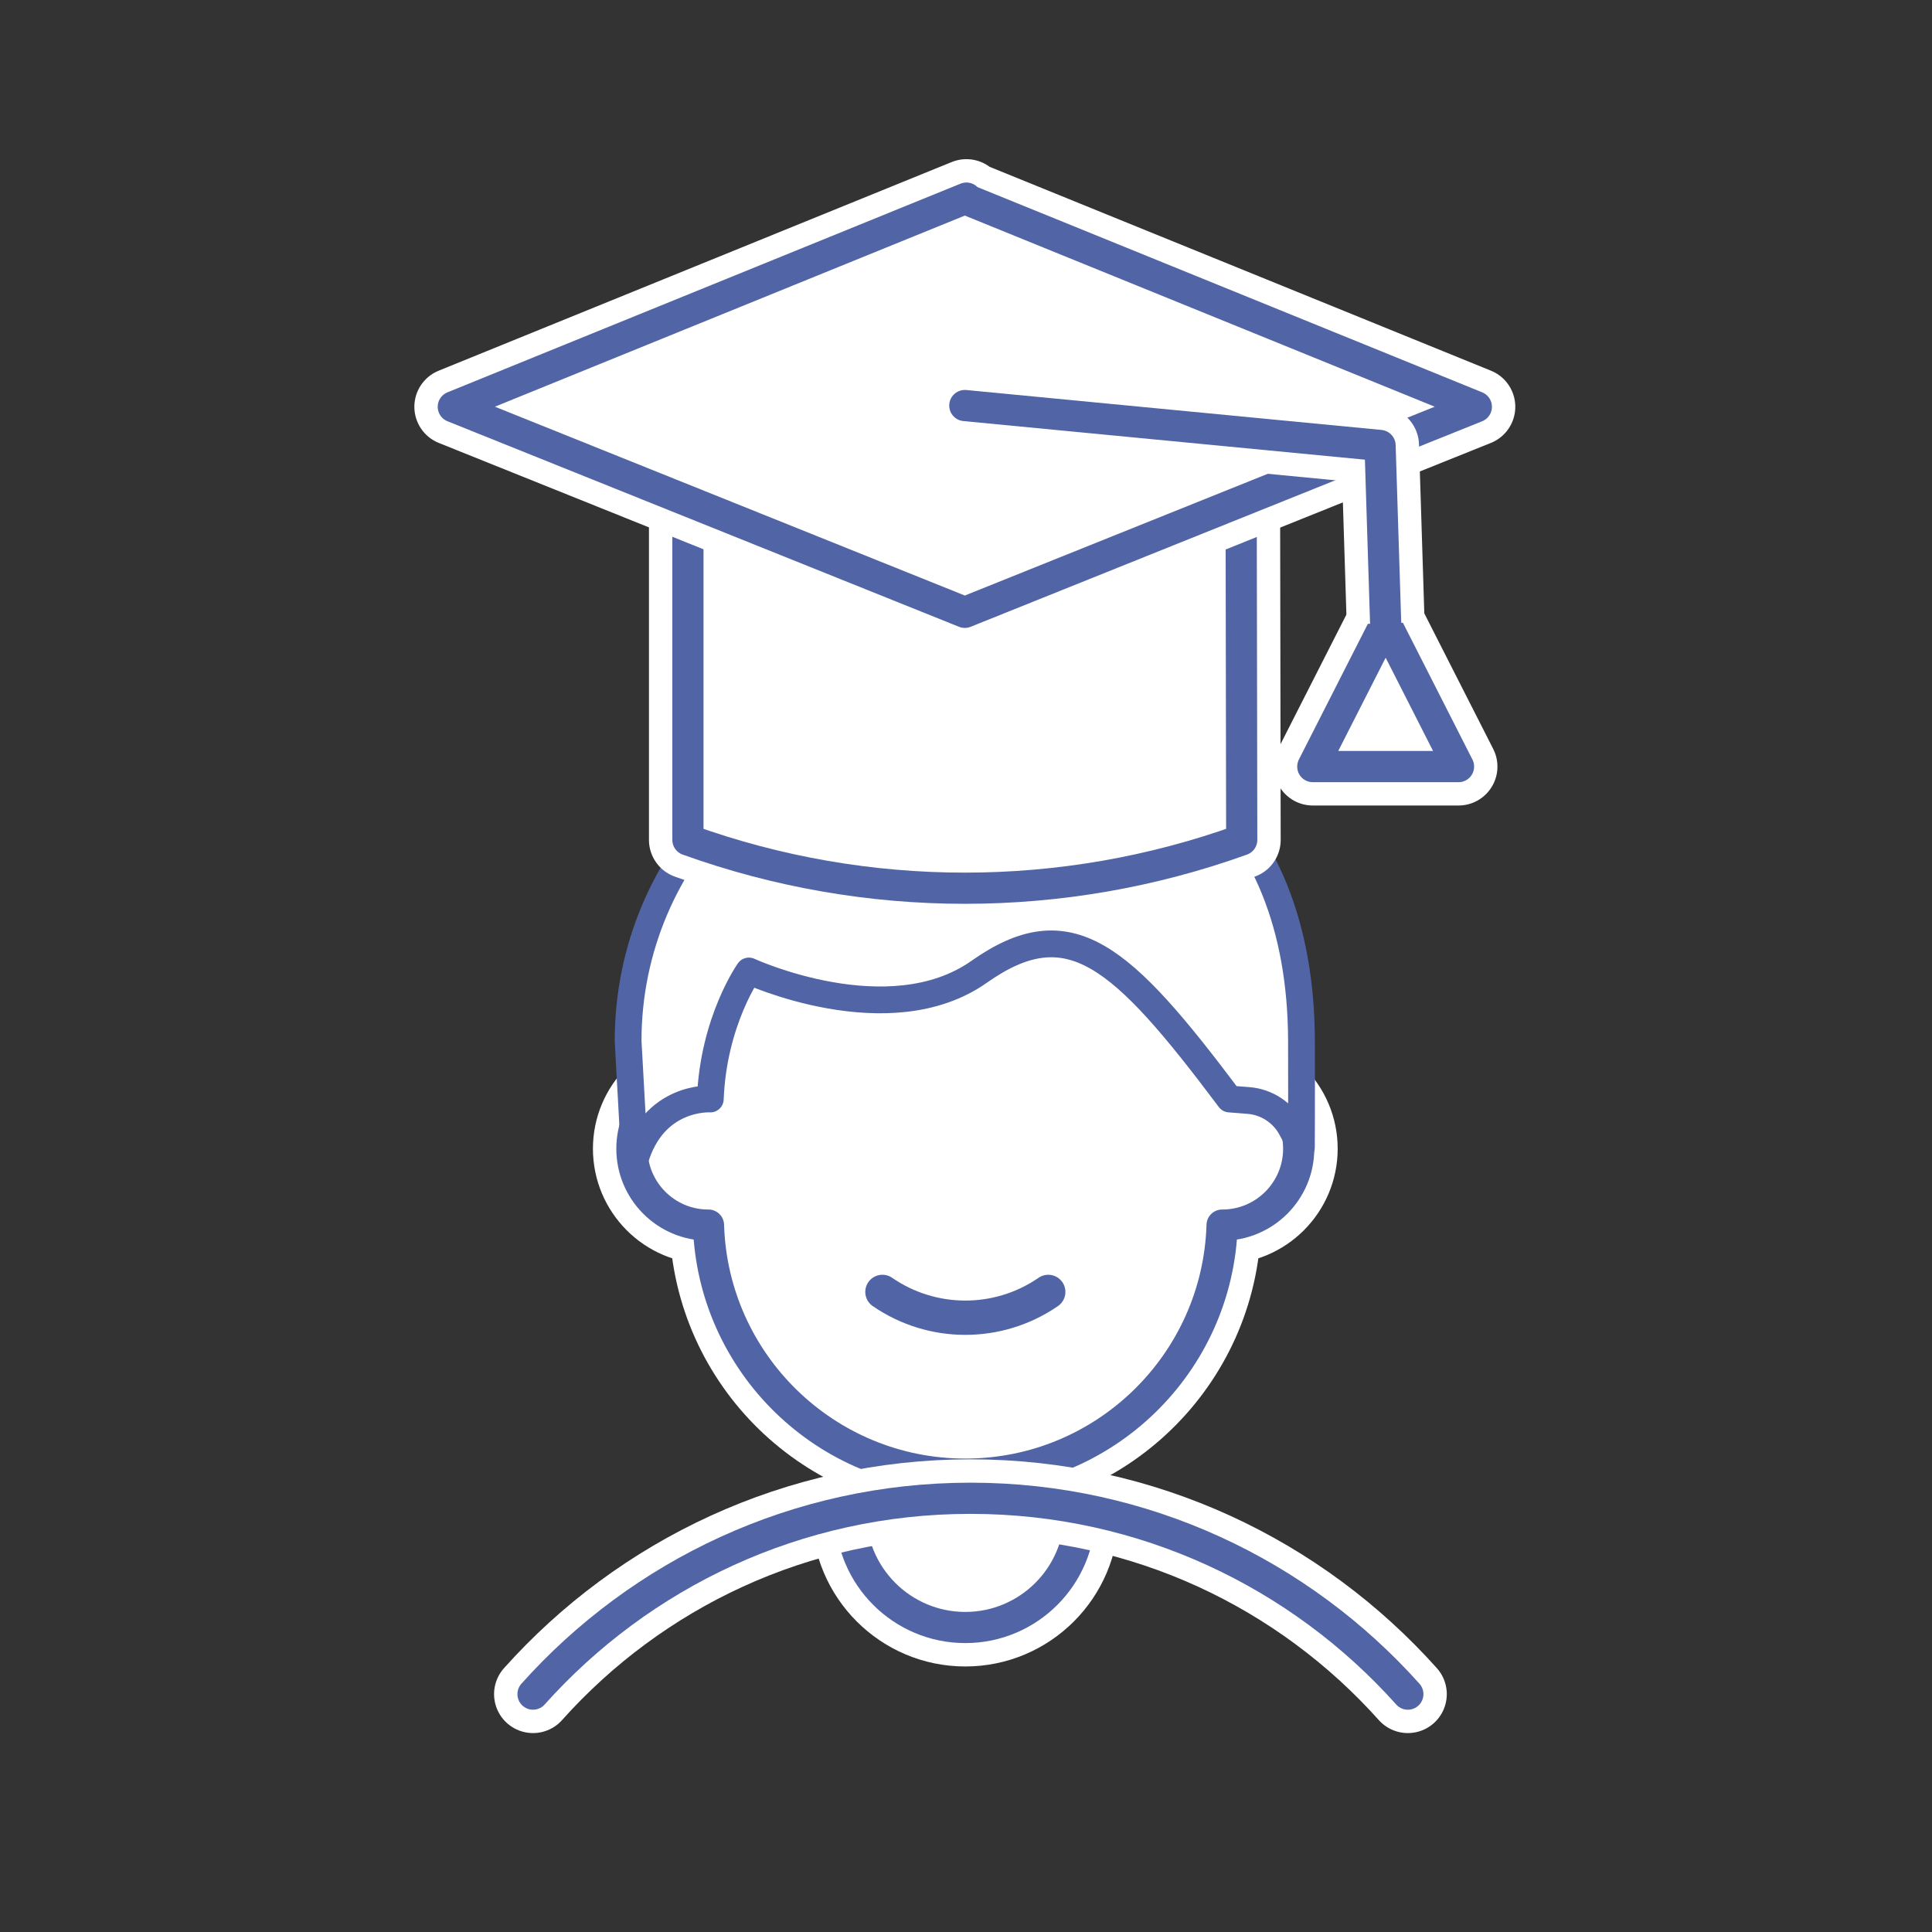 <?xml version="1.0" encoding="UTF-8" standalone="no"?>
<!DOCTYPE svg PUBLIC "-//W3C//DTD SVG 1.1//EN" "http://www.w3.org/Graphics/SVG/1.1/DTD/svg11.dtd">
<svg xmlns="http://www.w3.org/2000/svg" xmlns:xlink="http://www.w3.org/1999/xlink" xmlns:serif="http://www.serif.com/" xmlns:svg="http://www.w3.org/2000/svg" width="500" height="500" viewBox="0.5 0 601 601" version="1.1" xml:space="preserve" style="fill-rule:evenodd;clip-rule:evenodd;stroke-linejoin:round;stroke-miterlimit:2;">
    <rect x="0.5" y="0" width="601" height="601" fill="#333333" stroke="none"/>
    <rect id="Student" x="0.634" y="0.615" width="600" height="600" style="fill:none;"/>
    <g>
        <g>
            <rect x="1.037" y="1.165" width="600.653" height="600.653" style="fill:none;"/>
        </g>
        <g>
            <path d="M220.894,333.568c1.293,-42.988 36.594,-77.473 79.886,-77.473c43.287,0 78.587,34.485 79.886,77.473l0.072,0c13.112,0 23.757,10.657 23.757,23.769c0,13.112 -10.645,23.769 -23.757,23.769l-0.072,0c-1.299,42.987 -36.599,77.473 -79.886,77.473c-43.292,0 -78.593,-34.486 -79.886,-77.473l-0.072,0c-13.111,0 -23.75,-10.657 -23.75,-23.769c0,-13.112 10.639,-23.769 23.75,-23.769l0.072,0Z" style="fill:white;"/>
            <path d="M220.894,333.568c1.293,-42.988 36.594,-77.473 79.886,-77.473c43.287,0 78.587,34.485 79.886,77.473l0.072,0c13.112,0 23.757,10.657 23.757,23.769c0,13.112 -10.645,23.769 -23.757,23.769l-0.072,0c-1.299,42.987 -36.599,77.473 -79.886,77.473c-43.292,0 -78.593,-34.486 -79.886,-77.473l-0.072,0c-13.111,0 -23.75,-10.657 -23.75,-23.769c0,-13.112 10.639,-23.769 23.75,-23.769l0.072,0Z" style="fill:none;stroke:white;stroke-width:24.25px;"/>
            <path d="M220.894,333.568c1.293,-42.988 36.594,-77.473 79.886,-77.473c43.287,0 78.587,34.485 79.886,77.473l0.072,0c13.112,0 23.757,10.657 23.757,23.769c0,13.112 -10.645,23.769 -23.757,23.769l-0.072,0c-1.299,42.987 -36.599,77.473 -79.886,77.473c-43.292,0 -78.593,-34.486 -79.886,-77.473l-0.072,0c-13.111,0 -23.75,-10.657 -23.75,-23.769c0,-13.112 10.639,-23.769 23.75,-23.769l0.072,0Z" style="fill:none;stroke:rgb(81,100,165);stroke-width:9.7px;stroke-linecap:round;stroke-miterlimit:1.5;"/>
        </g>
        <g>
            <path d="M336.426,470.647c0,19.666 -15.982,35.633 -35.644,35.633c-19.661,0 -35.643,-15.967 -35.643,-35.633" style="fill:white;"/>
            <path d="M336.426,470.647c0,19.666 -15.982,35.633 -35.644,35.633c-19.661,0 -35.643,-15.967 -35.643,-35.633" style="fill:none;stroke:white;stroke-width:24.24px;stroke-linecap:round;"/>
            <path d="M336.426,470.647c0,19.666 -15.982,35.633 -35.644,35.633c-19.661,0 -35.643,-15.967 -35.643,-35.633" style="fill:none;stroke:rgb(81,100,165);stroke-width:9.69px;stroke-linecap:round;stroke-miterlimit:1.5;"/>
        </g>
        <g>
            <path d="M275.002,401.885l0,0.002c15.425,10.627 35.796,10.707 51.301,0.198c0.191,-0.13 0.286,-0.2 0.286,-0.2" style="fill:none;stroke:rgb(81,100,165);stroke-width:10.67px;stroke-linecap:round;stroke-miterlimit:1.5;"/>
        </g>
        <g>
            <path d="M166.308,527.004c33.431,-37.38 82.026,-60.926 136.087,-60.926c54.025,0 102.62,23.546 136.051,60.926" style="fill:none;stroke:white;stroke-width:24.23px;stroke-linecap:round;"/>
            <path d="M166.308,527.004c33.431,-37.38 82.026,-60.926 136.087,-60.926c54.025,0 102.62,23.546 136.051,60.926" style="fill:none;stroke:rgb(81,100,165);stroke-width:9.7px;stroke-linecap:round;stroke-miterlimit:1.5;"/>
        </g>
    </g>
    <path d="M197.949,361.08l-2.06,-37.258c0,-57.805 46.93,-104.735 104.735,-104.735c57.804,0 104.564,32.154 104.734,104.735c0.058,24.645 -0.025,33.114 -0.025,33.114c0,0 -1.475,-2.772 -3.106,-5.839c-2.665,-5.01 -7.703,-8.313 -13.36,-8.758c-3.139,-0.247 -5.883,-0.463 -5.883,-0.463c-33.712,-44.925 -49.776,-59.385 -77.892,-39.574c-28.115,19.812 -71.63,-0.252 -71.63,-0.252c0,0 -11.063,15.552 -11.998,39.826c0,0 -17.724,-1.154 -23.519,19.217" style="fill:white;"/>
    <path d="M197.949,361.08l-2.06,-37.258c0,-57.805 46.93,-104.735 104.735,-104.735c57.804,0 104.564,32.154 104.734,104.735c0.058,24.645 -0.025,33.114 -0.025,33.114c0,0 -1.475,-2.772 -3.106,-5.839c-2.665,-5.01 -7.703,-8.313 -13.36,-8.758c-3.139,-0.247 -5.883,-0.463 -5.883,-0.463c-33.712,-44.925 -49.776,-59.385 -77.892,-39.574c-28.115,19.812 -71.63,-0.252 -71.63,-0.252c0,0 -11.063,15.552 -11.998,39.826c0,0 -17.724,-1.154 -23.519,19.217" style="fill:none;stroke:rgb(81,100,165);stroke-width:8.33px;stroke-linecap:round;stroke-miterlimit:1.5;"/>
    <g>
        <g>
            <g>
                <g>
                    <path d="M214.496,155.41l0,105.866c0,0 0,0.001 0.002,0.001c55.676,20.039 116.596,20.039 172.27,0c0.002,0 0.004,-0.001 0.004,-0.001l-0.178,-105.337l-85.961,34.542l-86.137,-34.613" style="fill:white;"/>
                    <path d="M214.496,155.41l0,105.866c0,0 0,0.001 0.002,0.001c55.676,20.039 116.596,20.039 172.27,0c0.002,0 0.004,-0.001 0.004,-0.001l-0.178,-105.337l-85.961,34.542l-86.137,-34.613" style="fill:none;stroke:white;stroke-width:24.24px;"/>
                    <path d="M214.496,155.41l0,105.866c0,0 0,0.001 0.002,0.001c55.676,20.039 116.596,20.039 172.27,0c0.002,0 0.004,-0.001 0.004,-0.001l-0.178,-105.337l-85.961,34.542l-86.137,-34.613" style="fill:none;stroke:rgb(81,100,165);stroke-width:9.7px;stroke-linecap:round;stroke-miterlimit:1.5;"/>
                </g>
                <g>
                    <path d="M431.546,193.884l22.662,44.582l-45.327,0l22.665,-44.582Z" style="fill:white;"/>
                    <path d="M431.546,193.884l22.662,44.582l-45.327,0l22.665,-44.582Z" style="fill:none;stroke:white;stroke-width:24.22px;"/>
                    <path d="M431.546,193.884l22.662,44.582l-45.327,0l22.665,-44.582Z" style="fill:none;stroke:rgb(81,100,165);stroke-width:9.71px;stroke-linecap:round;stroke-miterlimit:1.5;"/>
                </g>
                <g>
                    <path d="M301.135,61.626l-159.622,64.916l159.121,63.94l159.121,-63.94l-159.121,-64.713" style="fill:white;"/>
                    <path d="M301.135,61.626l-159.622,64.916l159.121,63.94l159.121,-63.94l-159.121,-64.713" style="fill:none;stroke:white;stroke-width:24.23px;stroke-linecap:round;"/>
                    <path d="M301.135,61.626l-159.622,64.916l159.121,63.94l159.121,-63.94l-159.121,-64.713" style="fill:none;stroke:rgb(81,100,165);stroke-width:9.7px;stroke-linecap:round;stroke-miterlimit:1.5;"/>
                </g>
                <g>
                    <path d="M300.633,126.154l129.173,12.421l1.738,55.307" style="fill:none;stroke:white;stroke-width:24.23px;"/>
                    <path d="M300.633,126.154l129.173,12.421l1.738,55.307" style="fill:none;stroke:rgb(81,100,165);stroke-width:9.7px;stroke-linecap:round;stroke-miterlimit:1.5;"/>
                </g>
            </g>
        </g>
    </g>
</svg>
